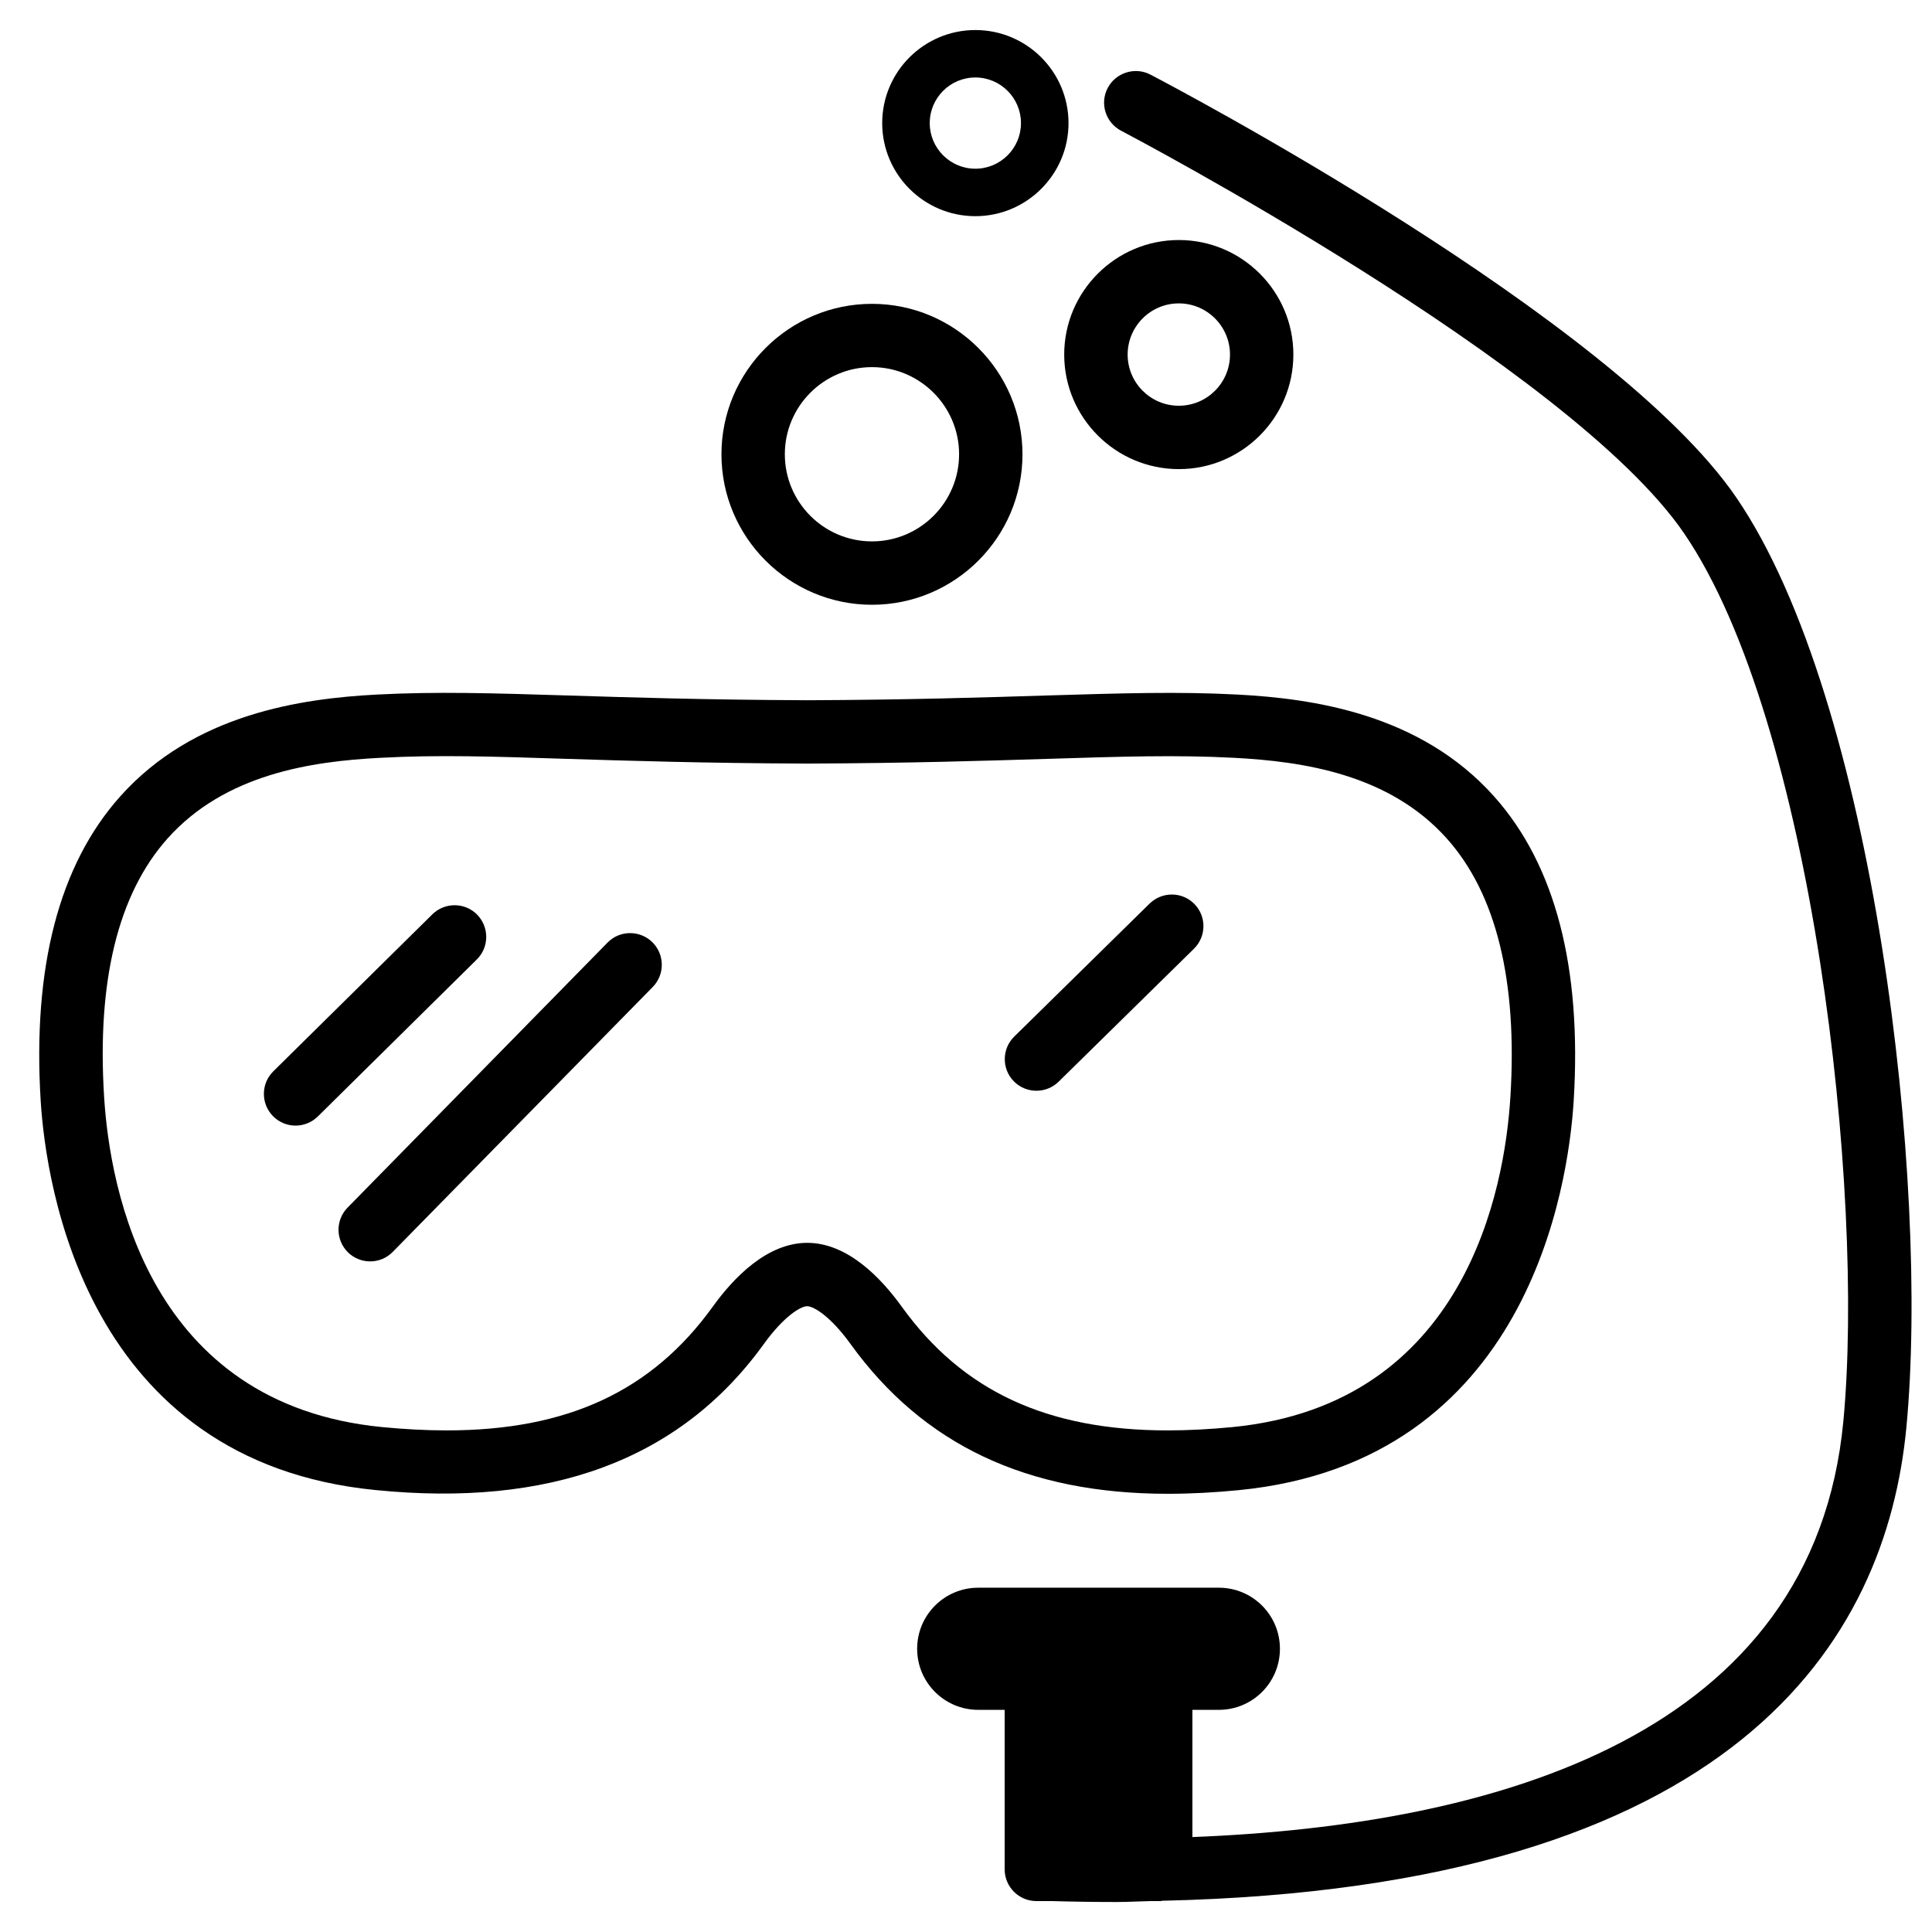 <?xml version="1.0" encoding="UTF-8"?>
<!-- Uploaded to: SVG Repo, www.svgrepo.com, Generator: SVG Repo Mixer Tools -->
<svg fill="#000000" width="800px" height="800px" version="1.1" viewBox="144 144 512 512" xmlns="http://www.w3.org/2000/svg">
 <g>
  <path d="m243.54 538.88c45.68 4.578 80.484-7.621 102.9-38.73 5.289-7.328 9.762-9.992 11.461-9.992 1.723 0 6.191 2.664 11.484 9.992 19.27 26.723 46.793 39.719 84.094 39.719 6.109 0 12.406-0.336 18.809-0.965 76.809-7.535 87.348-80.82 88.754-103.11 2.184-35.414-4.871-62.535-21.035-80.672-19.648-22.062-48.262-26.008-68.078-27.059-15.809-0.82-30.5-0.355-50.613 0.25-16.332 0.504-36.297 1.156-63.375 1.258-27.145-0.105-47.086-0.754-63.418-1.258-20.133-0.629-34.824-1.07-50.613-0.25-19.828 1.047-48.441 4.992-68.09 27.035-16.164 18.117-23.219 45.258-21.035 80.672 1.406 22.293 11.945 95.598 88.754 103.11zm-55.188-172.62c15.305-17.172 38.207-20.488 56.449-21.434 15.324-0.82 29.66-0.359 49.184 0.273 16.457 0.504 36.547 1.156 63.961 1.258 27.332-0.105 47.441-0.754 63.898-1.258 19.543-0.609 33.922-1.07 49.184-0.273 18.242 0.965 41.145 4.281 56.449 21.453 13.059 14.652 18.703 37.68 16.793 68.457-1.512 24.266-11.754 81.387-73.621 87.453-5.856 0.566-11.609 0.883-17.172 0.883-31.973 0-54.371-10.41-70.469-32.746-5.582-7.746-14.441-16.961-25.086-16.961-10.621 0-19.5 9.215-25.066 16.961-16.121 22.336-38.5 32.746-70.469 32.746-5.582 0-11.316-0.316-17.172-0.883-61.863-6.066-72.109-63.188-73.621-87.453-1.945-30.777 3.703-53.805 16.758-68.477z"/>
  <path d="m604.17 275.89c-32.578-47.734-150.3-109.52-155.3-112.12-4.031-2.121-9.152-0.566-11.316 3.547-2.164 4.113-0.547 9.195 3.57 11.336 1.176 0.629 118.96 62.43 149.19 106.7 34.051 49.879 47.945 174.65 42.195 235.28-7.852 83.043-91.379 107.02-172.51 110.21v-33.715h7.012c8.941 0 16.184-7.242 16.184-16.184 0-8.941-7.242-16.184-16.184-16.184h-63.773c-8.941 0-16.184 7.242-16.184 16.184 0 8.941 7.242 16.184 16.184 16.184h7.008v42.277c0 4.641 3.777 8.398 8.398 8.398h3.945c5.898 0.168 11.652 0.25 17.254 0.25 3.211 0 6.086-0.188 9.195-0.25h2.539c0.148 0 0.25-0.062 0.379-0.082 152.3-3.402 191.91-69 197.26-125.51 6.133-64.551-8.375-192.62-45.047-246.32z"/>
  <path d="m236.22 475.89c1.637 1.594 3.758 2.394 5.879 2.394 2.184 0 4.344-0.84 5.984-2.519l68.895-70.199c3.254-3.316 3.191-8.629-0.105-11.883-3.316-3.234-8.629-3.191-11.859 0.105l-68.898 70.238c-3.254 3.297-3.191 8.629 0.105 11.863z"/>
  <path d="m222.32 442.3c2.141 0 4.262-0.82 5.898-2.414l42.152-41.629c3.297-3.254 3.316-8.586 0.062-11.883-3.234-3.273-8.543-3.316-11.859-0.062l-42.152 41.609c-3.297 3.254-3.316 8.586-0.062 11.883 1.637 1.656 3.801 2.496 5.961 2.496z"/>
  <path d="m418.66 433.06c2.141 0 4.242-0.797 5.879-2.394l35.875-35.246c3.297-3.234 3.359-8.566 0.105-11.859-3.234-3.297-8.543-3.336-11.859-0.105l-35.875 35.246c-3.297 3.234-3.359 8.566-0.105 11.859 1.637 1.66 3.797 2.5 5.981 2.5z"/>
  <path d="m456.4 268.32c16.73 0 30.355-13.602 30.355-30.355 0-16.75-13.625-30.355-30.355-30.355-16.73 0-30.375 13.625-30.375 30.355 0 16.73 13.645 30.355 30.375 30.355zm0-43.918c7.473 0 13.562 6.086 13.562 13.562 0 7.473-6.066 13.562-13.562 13.562s-13.562-6.086-13.562-13.562c0.004-7.473 6.07-13.562 13.562-13.562z"/>
  <path d="m402.48 201.29c13.602 0 24.688-11.062 24.688-24.664s-11.062-24.664-24.688-24.664-24.688 11.062-24.688 24.664 11.082 24.664 24.688 24.664zm0-36.758c6.656 0 12.09 5.414 12.09 12.09 0 6.676-5.438 12.09-12.09 12.09-6.656 0-12.09-5.414-12.09-12.09-0.004-6.676 5.434-12.09 12.09-12.09z"/>
  <path d="m375.08 304.27c22 0 39.887-17.887 39.887-39.863 0-22-17.906-39.887-39.887-39.887s-39.887 17.887-39.887 39.887c0 21.98 17.906 39.863 39.887 39.863zm0-62.977c12.723 0 23.09 10.371 23.09 23.09 0 12.723-10.348 23.09-23.09 23.09-12.742 0-23.09-10.348-23.09-23.09-0.004-12.738 10.367-23.09 23.09-23.09z"/>
 </g>
</svg>